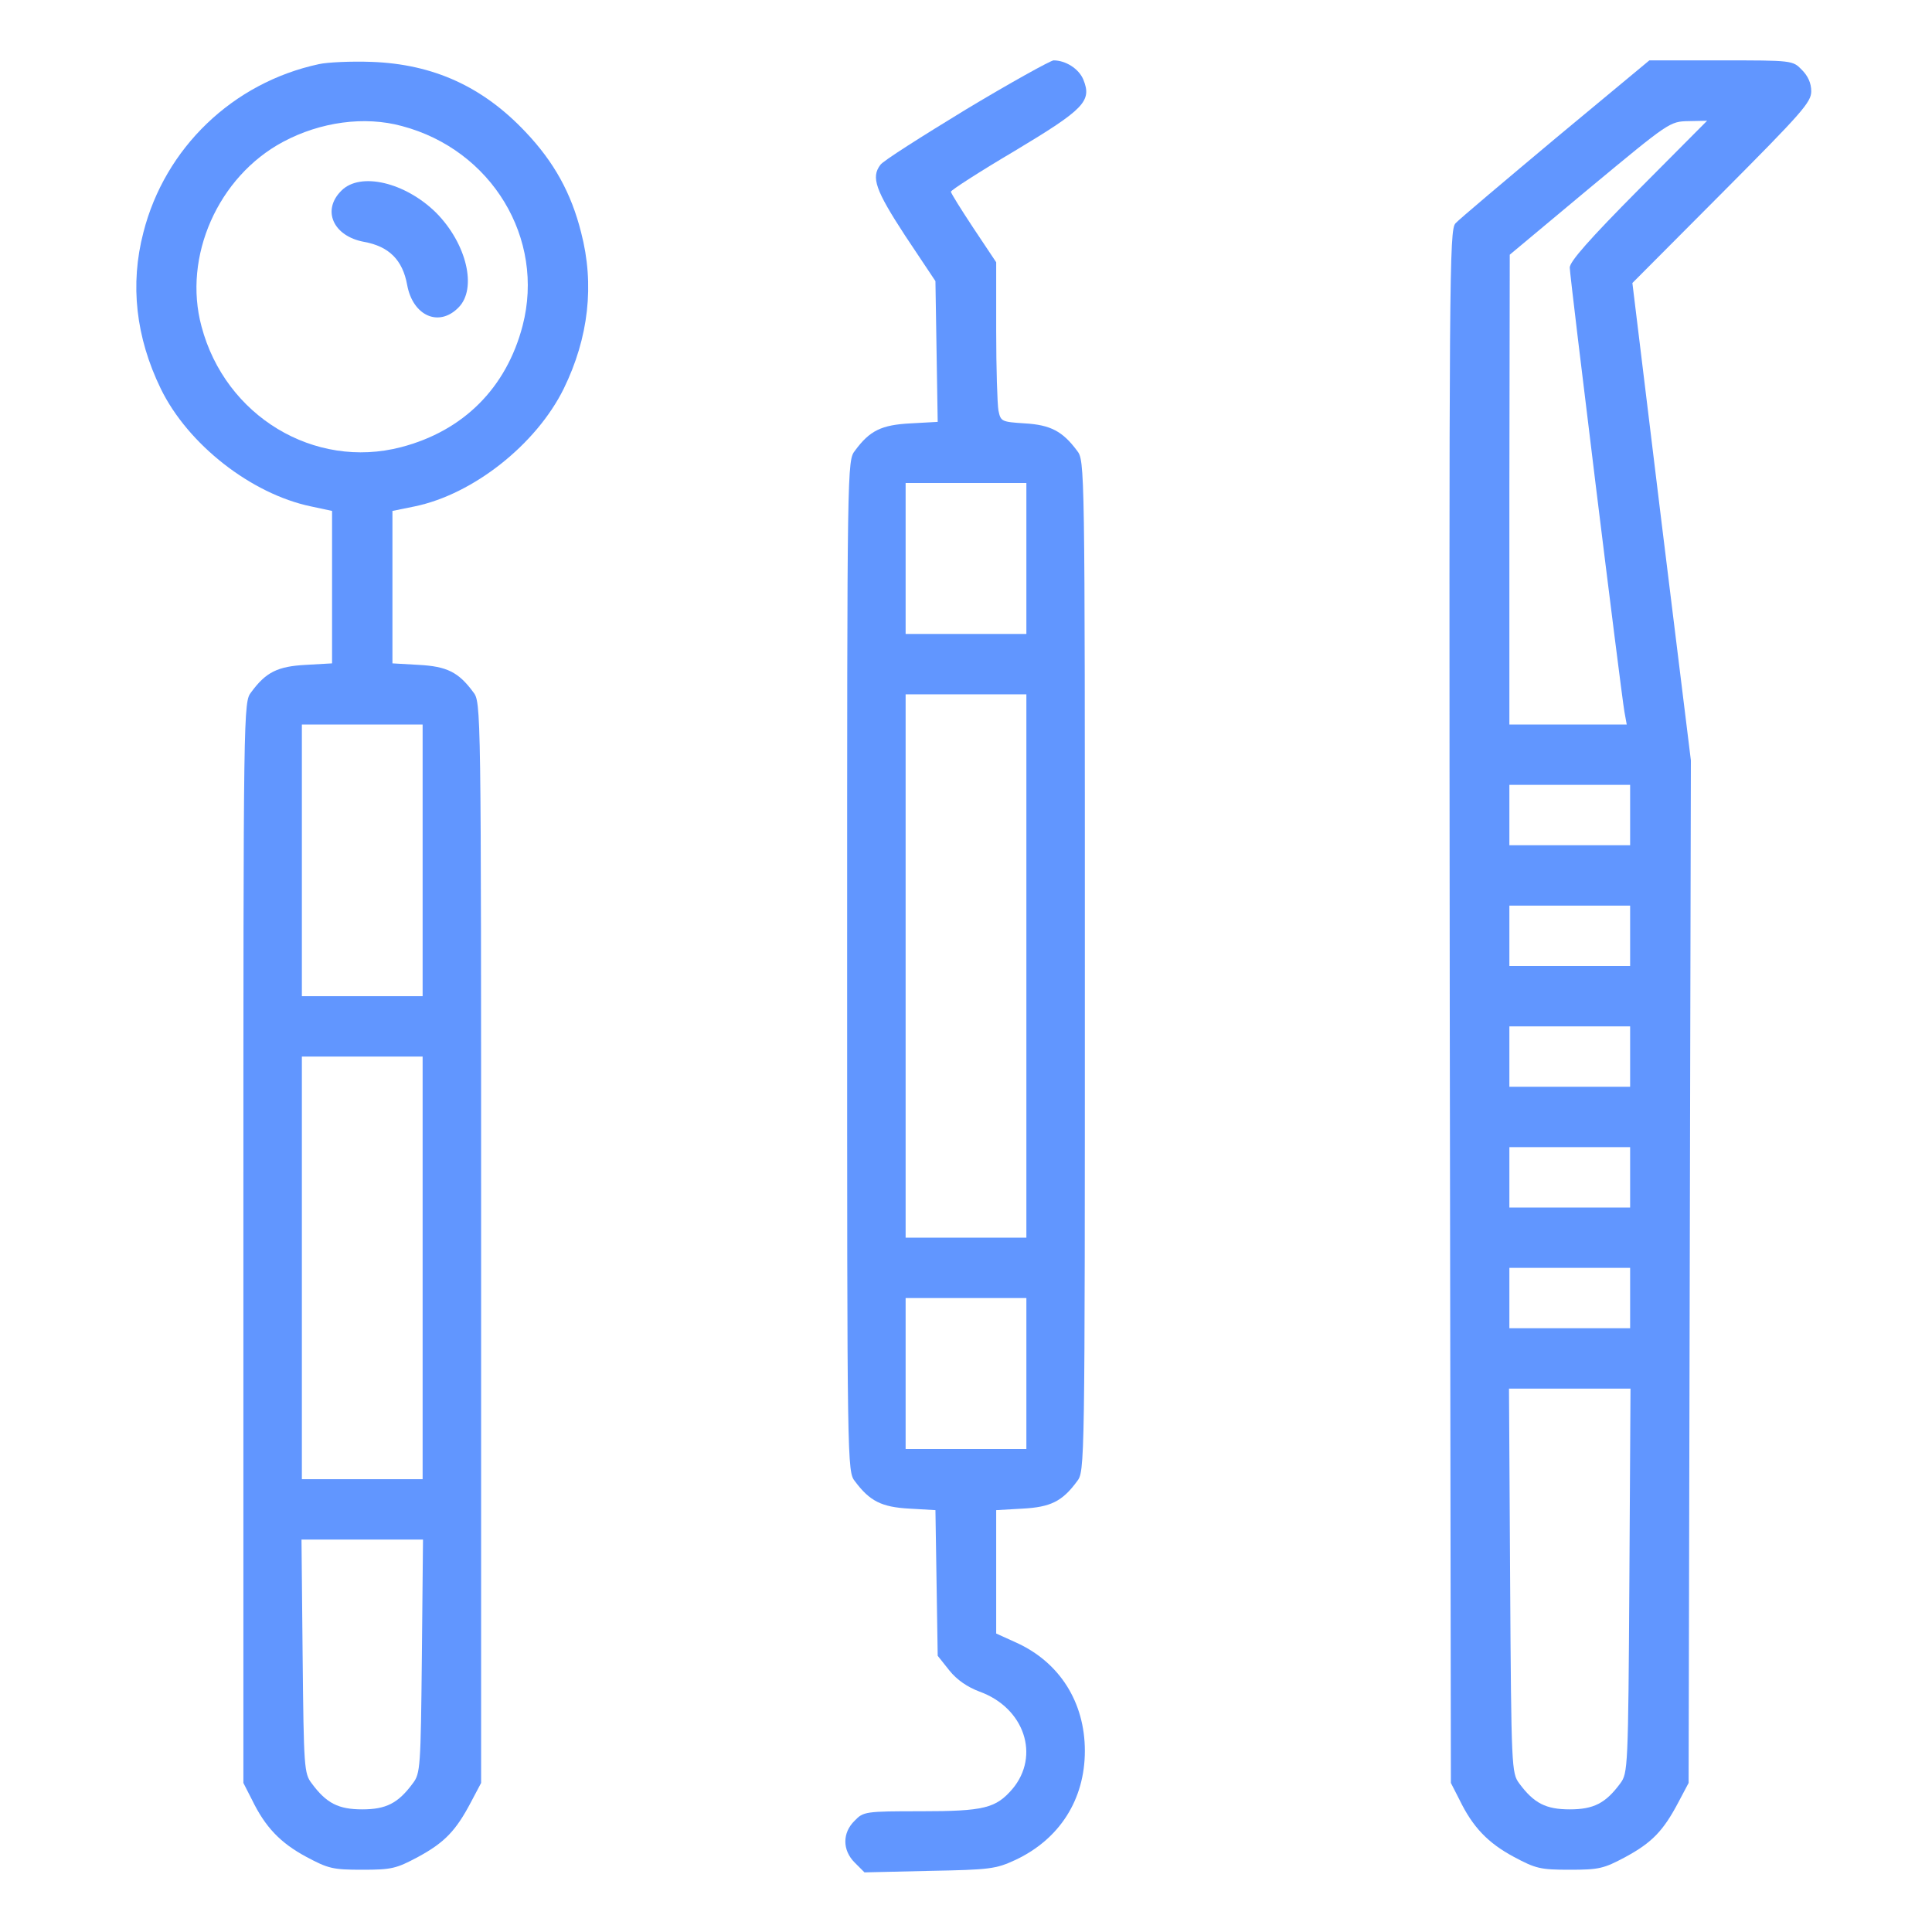 <?xml version="1.0" standalone="no"?>
<!DOCTYPE svg PUBLIC "-//W3C//DTD SVG 20010904//EN"
 "http://www.w3.org/TR/2001/REC-SVG-20010904/DTD/svg10.dtd">
<svg version="1.0" xmlns="http://www.w3.org/2000/svg"
 width="512pt" height="512pt" viewBox="0 0 512 512"
 preserveAspectRatio="xMidYMid meet">

<g transform="translate(0,512) scale(0.1,-0.1)"
fill="#6196FF" stroke="none">
<path d="M845 4950 c-228 -49 -408 -222 -465 -446 -36 -138 -20 -278 46 -414
72 -148 240 -279 398 -312 l56 -12 0 -202 0 -202 -70 -4 c-74 -4 -105 -19
-144 -72 -21 -27 -21 -29 -21 -1459 l0 -1432 23 -45 c35 -72 75 -114 144 -151
58 -31 70 -34 148 -34 78 0 90 3 148 34 70 38 100 69 140 145 l27 51 0 1432
c0 1430 0 1432 -21 1459 -39 53 -70 68 -144 72 l-70 4 0 202 0 202 59 12 c155
32 322 164 395 312 66 135 82 276 46 414 -26 104 -72 187 -147 266 -113 120
-244 180 -408 186 -55 2 -118 -1 -140 -6z m220 -164 c238 -63 380 -298 320
-529 -43 -165 -157 -279 -322 -322 -230 -60 -466 82 -529 320 -50 185 44 397
216 489 99 53 216 69 315 42z m55 -1946 l0 -360 -160 0 -160 0 0 360 0 360
160 0 160 0 0 -360z m0 -1080 l0 -560 -160 0 -160 0 0 560 0 560 160 0 160 0
0 -560z m-2 -1029 c-3 -295 -4 -311 -24 -337 -39 -53 -71 -69 -134 -69 -63 0
-95 16 -134 69 -20 26 -21 42 -24 337 l-3 309 161 0 161 0 -3 -309z"/>
<path d="M905 4615 c-53 -52 -22 -121 60 -136 66 -12 102 -48 114 -114 15 -82
84 -113 136 -60 50 50 22 169 -59 251 -82 81 -201 109 -251 59z"/>
<path d="M2560 4830 c-118 -72 -221 -137 -227 -147 -25 -33 -13 -67 66 -188
l80 -120 3 -187 3 -186 -72 -4 c-77 -4 -108 -19 -147 -72 -21 -27 -21 -30 -21
-1366 0 -1336 0 -1339 21 -1366 39 -52 70 -68 144 -72 l69 -4 3 -193 3 -193
31 -39 c20 -25 48 -44 80 -56 119 -43 161 -170 87 -258 -44 -51 -75 -59 -243
-59 -147 0 -152 -1 -175 -25 -33 -32 -33 -78 0 -111 l26 -26 172 4 c161 3 176
5 228 29 117 55 184 160 184 289 0 129 -67 235 -182 287 l-53 24 0 164 0 163
70 4 c74 4 105 19 144 72 21 27 21 30 21 1366 0 1336 0 1339 -21 1366 -38 51
-70 68 -138 72 -62 4 -64 5 -70 34 -3 17 -6 112 -6 212 l0 181 -60 90 c-33 50
-60 93 -60 97 0 4 76 53 169 108 185 111 205 132 182 189 -12 29 -47 51 -79
51 -9 -1 -114 -59 -232 -130z m160 -1190 l0 -200 -160 0 -160 0 0 200 0 200
160 0 160 0 0 -200z m0 -1080 l0 -720 -160 0 -160 0 0 720 0 720 160 0 160 0
0 -720z m0 -1080 l0 -200 -160 0 -160 0 0 200 0 200 160 0 160 0 0 -200z"/>
<path d="M4123 4754 c-136 -114 -256 -215 -266 -226 -16 -19 -17 -125 -15
-2077 l3 -2056 23 -45 c35 -72 75 -114 144 -151 58 -31 70 -34 148 -34 78 0
90 3 148 34 70 38 100 69 140 145 l27 51 3 1355 3 1355 -78 633 -77 632 237
238 c212 213 237 241 237 270 0 22 -9 41 -25 57 -24 25 -26 25 -214 25 l-190
0 -248 -206z m219 -137 c-128 -129 -182 -190 -182 -206 0 -23 135 -1120 145
-1178 l6 -33 -156 0 -155 0 0 623 1 622 212 177 c211 175 212 176 262 177 l49
1 -182 -183z m-22 -1657 l0 -80 -160 0 -160 0 0 80 0 80 160 0 160 0 0 -80z
m0 -320 l0 -80 -160 0 -160 0 0 80 0 80 160 0 160 0 0 -80z m0 -320 l0 -80
-160 0 -160 0 0 80 0 80 160 0 160 0 0 -80z m0 -320 l0 -80 -160 0 -160 0 0
80 0 80 160 0 160 0 0 -80z m0 -320 l0 -80 -160 0 -160 0 0 80 0 80 160 0 160
0 0 -80z m-2 -749 c-3 -497 -4 -510 -24 -537 -39 -53 -71 -69 -134 -69 -63 0
-95 16 -134 69 -20 27 -21 40 -24 537 l-3 509 161 0 161 0 -3 -509z"/>
</g>
</svg>
